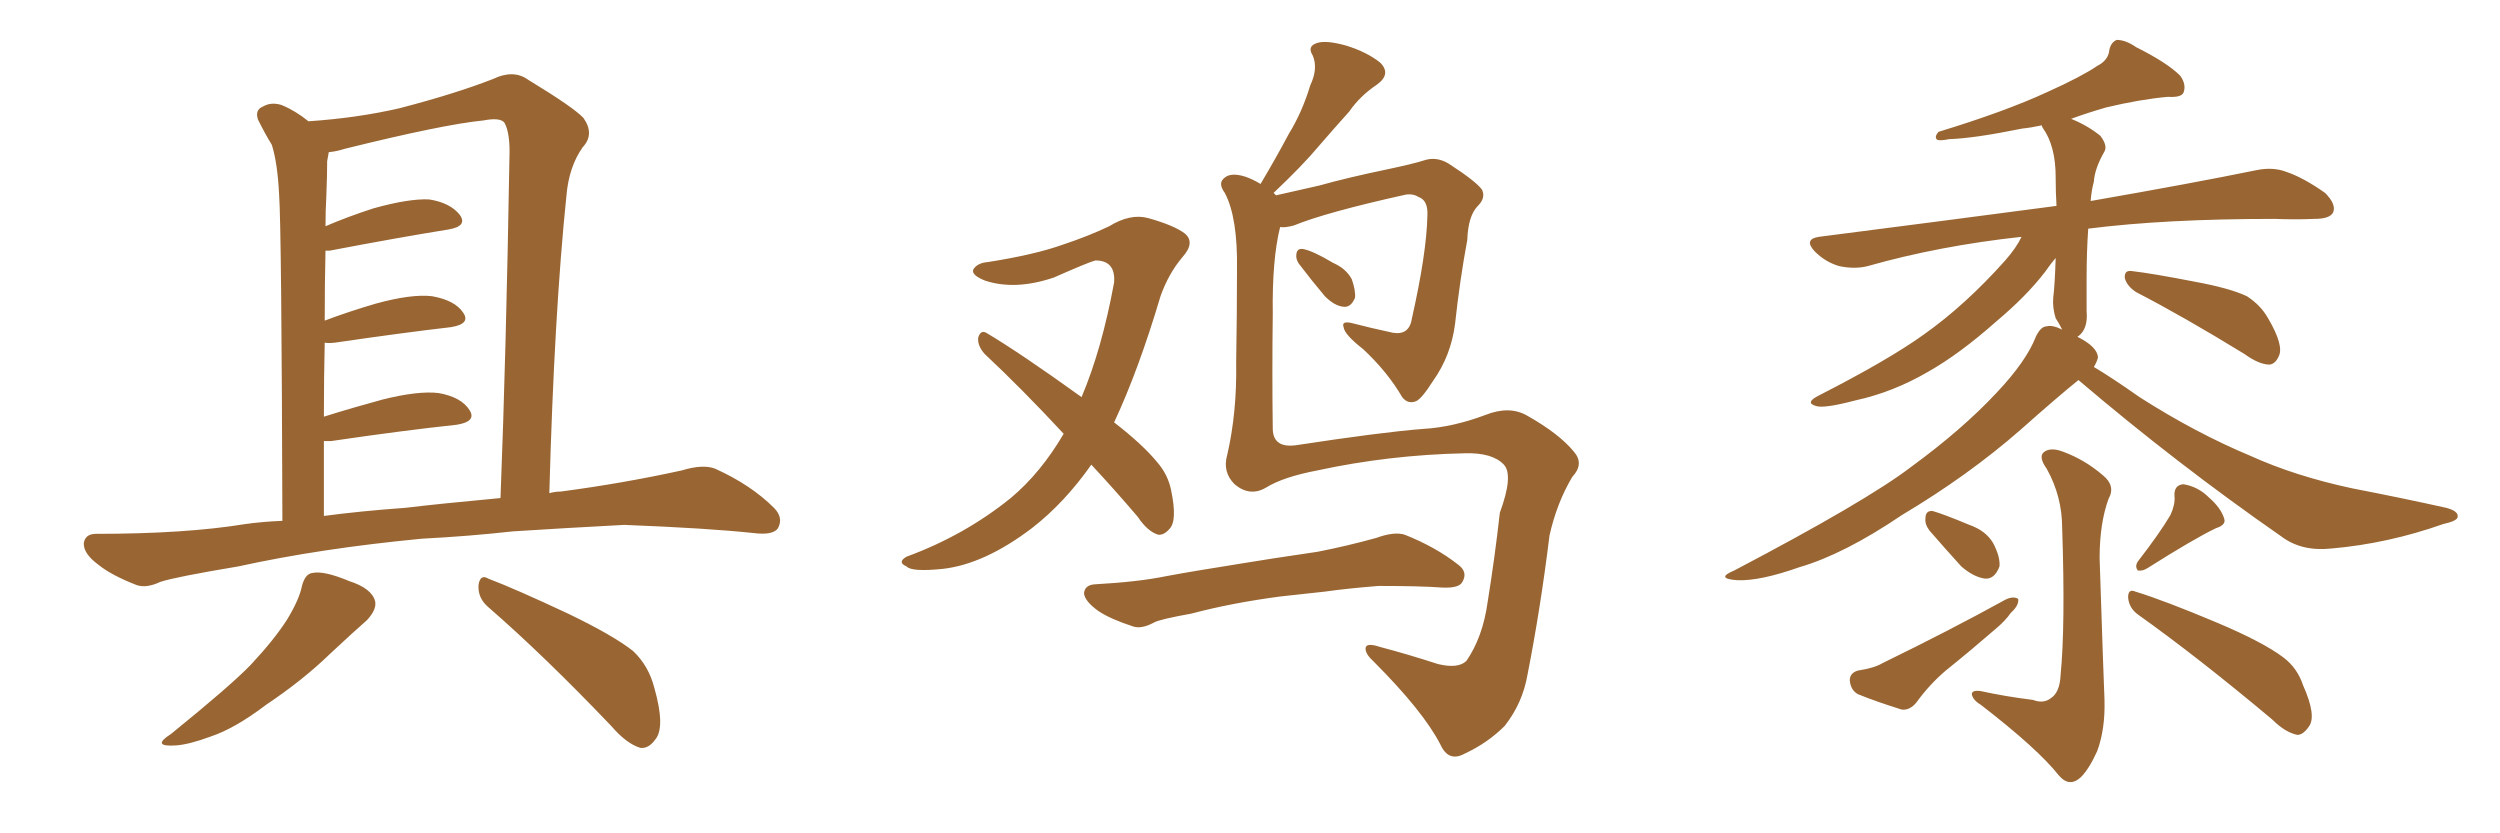 <svg xmlns="http://www.w3.org/2000/svg" xmlns:xlink="http://www.w3.org/1999/xlink" width="450" height="150"><path fill="#996633" padding="10" d="M75.88 96.97L75.88 96.97Q57.57 98.73 42.92 101.95L42.92 101.95Q31.49 103.86 28.86 104.74L28.86 104.74Q26.37 105.91 24.61 105.32L24.61 105.32Q20.07 103.56 17.72 101.66L17.72 101.66Q14.94 99.61 15.09 97.71L15.09 97.71Q15.38 96.09 17.29 96.09L17.29 96.09Q33.40 96.09 44.09 94.34L44.09 94.34Q47.17 93.90 50.83 93.75L50.83 93.75Q50.68 41.31 50.24 35.01L50.24 35.01Q49.95 29.30 48.93 26.07L48.93 26.07Q47.75 24.17 46.44 21.53L46.44 21.53Q45.85 19.78 47.31 19.19L47.31 19.19Q48.78 18.31 50.68 18.90L50.68 18.90Q53.17 19.92 55.52 21.83L55.52 21.83Q64.31 21.24 71.92 19.48L71.92 19.48Q82.03 16.85 88.77 14.21L88.77 14.21Q92.43 12.45 95.07 14.36L95.07 14.36Q103.27 19.34 105.03 21.24L105.03 21.24Q107.08 24.17 104.88 26.51L104.88 26.51Q102.39 30.03 101.95 35.30L101.95 35.30Q99.76 56.54 98.88 88.77L98.88 88.77Q99.90 88.48 100.93 88.48L100.93 88.48Q112.06 87.01 122.75 84.67L122.75 84.67Q126.56 83.50 128.76 84.38L128.76 84.38Q135.21 87.30 139.31 91.41L139.31 91.41Q141.06 93.16 140.04 95.07L140.04 95.07Q139.16 96.39 135.64 95.95L135.64 95.95Q127.44 95.07 112.35 94.48L112.35 94.48Q101.22 95.07 92.29 95.65L92.29 95.65Q84.38 96.53 75.88 96.97ZM72.95 91.41L72.95 91.41Q79.10 90.67 90.09 89.65L90.09 89.65Q91.11 63.43 91.70 28.27L91.70 28.27Q91.85 24.02 90.82 22.12L90.82 22.12Q90.09 21.09 87.01 21.68L87.01 21.68Q79.69 22.41 61.96 26.81L61.96 26.81Q60.64 27.25 59.18 27.39L59.18 27.39Q59.03 28.13 58.89 29.00L58.89 29.00Q58.89 31.64 58.74 35.30L58.74 35.30Q58.59 37.94 58.59 40.72L58.59 40.72Q62.70 38.96 67.24 37.50L67.24 37.50Q73.54 35.74 77.20 35.89L77.20 35.89Q81.01 36.47 82.76 38.67L82.76 38.67Q84.23 40.72 80.71 41.31L80.71 41.31Q71.63 42.77 59.33 45.12L59.33 45.12Q58.74 45.12 58.59 45.12L58.59 45.12Q58.45 50.98 58.45 57.71L58.45 57.71Q62.70 56.10 67.68 54.64L67.68 54.64Q74.12 52.88 77.78 53.32L77.78 53.32Q81.88 54.05 83.35 56.25L83.35 56.25Q84.81 58.30 81.15 58.89L81.15 58.89Q72.36 59.91 60.35 61.67L60.35 61.67Q59.03 61.82 58.45 61.67L58.45 61.67Q58.30 67.97 58.30 75L58.30 75Q63.43 73.39 68.85 71.92L68.85 71.92Q75.29 70.31 78.96 70.75L78.96 70.75Q83.06 71.48 84.52 73.83L84.52 73.83Q85.84 75.88 82.18 76.46L82.18 76.46Q72.51 77.49 59.62 79.39L59.62 79.39Q58.89 79.39 58.30 79.39L58.30 79.39Q58.30 85.84 58.30 92.87L58.30 92.87Q64.89 91.99 72.95 91.41ZM54.35 105.47L54.35 105.47Q54.93 103.27 56.25 103.13L56.25 103.13Q58.30 102.69 62.84 104.59L62.84 104.59Q66.94 105.91 67.53 108.25L67.53 108.25Q67.82 109.72 66.06 111.62L66.06 111.62Q63.87 113.53 59.47 117.63L59.47 117.63Q54.49 122.46 47.90 126.86L47.90 126.86Q42.33 131.10 37.94 132.57L37.94 132.57Q33.98 134.03 31.64 134.18L31.64 134.18Q27.10 134.47 30.76 132.13L30.76 132.13Q41.60 123.34 45.12 119.68L45.12 119.68Q49.37 115.14 51.71 111.47L51.71 111.47Q53.91 107.81 54.35 105.47ZM87.89 109.28L87.89 109.28L87.89 109.28Q85.99 107.67 86.13 105.32L86.13 105.32Q86.43 103.27 87.89 104.15L87.89 104.15Q92.87 106.05 102.25 110.45L102.25 110.45Q110.45 114.40 113.96 117.19L113.96 117.19Q116.75 119.82 117.77 123.78L117.77 123.78Q119.82 130.96 117.92 133.15L117.92 133.15Q116.75 134.77 115.28 134.62L115.28 134.62Q112.79 133.89 110.01 130.66L110.01 130.66Q98.00 118.07 87.89 109.28ZM196.44 83.64L196.44 83.64Q191.60 90.53 185.74 95.07L185.74 95.07Q177.25 101.51 169.78 102.39L169.78 102.39Q164.06 102.98 163.18 101.95L163.18 101.95Q161.43 101.22 163.18 100.20L163.18 100.20Q173.58 96.39 181.93 89.65L181.93 89.65Q187.35 85.11 191.46 78.08L191.46 78.08Q183.98 70.02 177.25 63.72L177.25 63.72Q175.93 62.26 176.07 60.79L176.07 60.79Q176.51 59.33 177.54 59.91L177.54 59.91Q183.69 63.57 194.68 71.48L194.68 71.48Q198.34 62.84 200.54 50.83L200.54 50.83Q200.83 46.88 197.17 46.88L197.17 46.88Q196.00 47.17 189.70 49.95L189.70 49.95Q182.81 52.29 177.39 50.54L177.39 50.54Q174.76 49.51 175.20 48.49L175.20 48.49Q175.93 47.31 177.83 47.17L177.83 47.17Q186.18 45.85 191.16 44.09L191.16 44.09Q196.00 42.48 199.66 40.72L199.66 40.72Q203.47 38.38 206.69 39.26L206.69 39.26Q211.38 40.58 213.28 42.04L213.28 42.04Q215.19 43.65 212.84 46.29L212.84 46.29Q210.35 49.22 208.89 53.32L208.89 53.32Q204.93 66.65 200.54 76.03L200.54 76.03Q205.66 79.98 208.30 83.20L208.30 83.20Q210.21 85.40 210.79 88.18L210.79 88.18Q211.96 93.75 210.50 95.21L210.50 95.21Q209.47 96.39 208.45 96.24L208.45 96.24Q206.54 95.65 204.79 93.02L204.79 93.02Q200.54 88.04 196.44 83.64ZM233.79 47.46L233.79 47.46Q233.20 46.58 233.35 45.70L233.35 45.70Q233.50 44.68 234.52 44.82L234.52 44.82Q236.28 45.12 239.94 47.31L239.94 47.31Q242.29 48.34 243.31 50.24L243.31 50.24Q244.04 52.29 243.90 53.61L243.90 53.61Q243.16 55.37 241.85 55.22L241.85 55.22Q240.23 55.08 238.48 53.32L238.48 53.32Q236.13 50.54 233.79 47.46ZM227.93 87.74L227.93 87.74Q225 89.50 222.22 87.16L222.22 87.16Q220.02 84.96 220.90 81.88L220.90 81.88Q222.66 74.27 222.51 65.33L222.51 65.33Q222.66 55.96 222.66 48.49L222.66 48.49Q222.80 39.11 220.46 34.72L220.46 34.72Q219.29 33.11 220.17 32.23L220.17 32.23Q221.34 30.91 224.12 31.79L224.12 31.79Q225.44 32.23 226.90 33.11L226.90 33.11Q229.69 28.42 232.03 24.02L232.03 24.02Q234.38 20.21 235.84 15.38L235.84 15.38Q237.30 12.30 236.28 9.96L236.28 9.96Q235.25 8.35 237.01 7.76L237.01 7.76Q238.62 7.18 242.29 8.20L242.29 8.20Q246.09 9.38 248.44 11.28L248.44 11.28Q250.49 13.33 247.85 15.23L247.85 15.23Q244.78 17.29 242.87 20.07L242.87 20.07Q240.23 23.00 237.45 26.22L237.45 26.22Q234.52 29.74 229.25 34.72L229.25 34.72Q229.54 35.01 229.69 35.16L229.69 35.16Q232.91 34.42 237.45 33.40L237.45 33.40Q242.72 31.93 249.76 30.47L249.76 30.47Q254.59 29.44 256.35 28.86L256.35 28.86Q258.54 28.13 260.74 29.44L260.74 29.44Q265.72 32.67 266.75 34.13L266.75 34.13Q267.48 35.60 266.02 37.06L266.02 37.06Q264.26 38.82 264.11 43.21L264.11 43.21Q262.79 50.24 261.91 58.30L261.91 58.30Q261.18 64.01 257.96 68.55L257.96 68.55Q255.91 71.78 254.88 72.22L254.88 72.22Q253.42 72.80 252.39 71.48L252.39 71.48Q249.76 66.94 245.36 62.84L245.36 62.84Q241.99 60.21 241.85 58.89L241.85 58.89Q241.41 57.71 243.31 58.15L243.31 58.15Q246.68 59.03 250.78 59.91L250.78 59.91Q253.71 60.35 254.15 57.28L254.15 57.28Q256.79 45.56 256.93 38.82L256.93 38.82Q257.08 36.04 255.32 35.45L255.32 35.45Q254.44 34.86 253.13 35.01L253.13 35.01Q238.62 38.23 232.91 40.58L232.91 40.58Q231.30 41.02 230.42 40.87L230.42 40.87Q228.96 46.73 229.10 56.54L229.10 56.54Q228.96 67.09 229.10 77.34L229.10 77.34Q229.25 80.71 233.35 80.13L233.35 80.13Q248.73 77.78 256.20 77.20L256.20 77.20Q261.47 76.90 267.33 74.71L267.33 74.71Q271.73 72.95 274.95 74.85L274.95 74.85Q280.66 78.08 283.30 81.30L283.30 81.30Q285.21 83.50 283.01 85.84L283.01 85.84Q280.22 90.53 278.91 96.39L278.91 96.39Q277.29 109.57 274.95 121.44L274.95 121.44Q274.07 126.56 270.85 130.66L270.85 130.66Q267.77 133.74 263.67 135.64L263.67 135.64Q260.74 137.26 259.28 134.03L259.28 134.03Q256.20 128.03 247.27 119.09L247.27 119.09Q245.80 117.77 245.80 116.75L245.80 116.75Q245.80 115.58 248.44 116.46L248.44 116.46Q253.42 117.77 258.84 119.53L258.84 119.53Q262.50 120.41 263.96 118.95L263.96 118.95Q266.89 114.70 267.77 108.40L267.77 108.40Q269.09 100.20 269.97 92.29L269.97 92.29Q272.46 85.55 270.70 83.64L270.70 83.64Q268.65 81.45 263.67 81.59L263.67 81.59Q250.05 81.88 237.16 84.67L237.16 84.67Q231.01 85.84 227.93 87.74ZM230.42 107.37L230.42 107.37L230.42 107.37Q221.63 108.54 214.45 110.45L214.45 110.45Q208.74 111.47 207.71 112.06L207.71 112.06Q205.52 113.23 204.05 112.79L204.05 112.79Q199.95 111.47 197.75 110.01L197.75 110.01Q195.26 108.25 195.12 106.79L195.12 106.79Q195.26 105.32 197.02 105.18L197.02 105.18Q204.93 104.74 209.91 103.71L209.91 103.71Q214.60 102.83 223.83 101.37L223.83 101.37Q228.22 100.63 237.16 99.32L237.16 99.32Q242.43 98.29 247.71 96.83L247.71 96.83Q250.93 95.65 252.83 96.24L252.83 96.24Q258.40 98.44 262.50 101.66L262.50 101.66Q264.26 102.98 263.23 104.74L263.23 104.74Q262.65 105.91 259.57 105.76L259.57 105.76Q255.62 105.47 248.14 105.47L248.14 105.47Q242.58 105.91 238.48 106.49L238.48 106.49Q234.52 106.93 230.42 107.37ZM384.52 52.59L384.52 52.59Q382.91 51.56 382.47 50.10L382.47 50.10Q382.32 48.63 383.64 48.78L383.64 48.78Q387.45 49.22 394.92 50.68L394.92 50.68Q401.37 51.86 404.44 53.32L404.44 53.32Q406.93 54.93 408.25 57.28L408.25 57.28Q411.18 62.26 410.16 64.16L410.16 64.16Q409.57 65.48 408.54 65.63L408.54 65.63Q406.64 65.63 404.00 63.72L404.00 63.72Q393.02 56.98 384.52 52.59ZM374.12 68.41L374.12 68.41Q370.31 71.48 363.72 77.34L363.72 77.34Q354.35 85.55 342.33 92.72L342.33 92.72Q331.93 99.76 323.88 102.10L323.88 102.10Q316.85 104.59 312.74 104.44L312.74 104.44Q308.64 104.15 312.16 102.69L312.16 102.69Q335.89 90.23 343.95 84.08L343.95 84.08Q353.17 77.34 359.33 70.75L359.33 70.75Q364.75 65.04 366.50 60.50L366.50 60.50Q367.38 58.74 368.41 58.74L368.41 58.74Q369.43 58.45 371.19 59.33L371.19 59.33Q370.61 58.15 370.02 57.28L370.02 57.28Q369.43 55.37 369.58 53.61L369.58 53.61Q369.87 51.27 370.02 46.44L370.02 46.44Q369.14 47.46 368.12 48.93L368.12 48.93Q364.75 53.32 359.33 57.86L359.33 57.86Q352.73 63.72 347.02 66.94L347.02 66.94Q340.72 70.61 333.98 72.07L333.98 72.07Q328.42 73.54 326.95 73.10L326.95 73.10Q324.76 72.51 327.39 71.19L327.39 71.19Q339.99 64.75 346.29 60.21L346.29 60.21Q353.76 54.93 360.94 46.88L360.94 46.88Q362.99 44.53 363.87 42.63L363.87 42.63Q349.07 44.24 336.18 47.90L336.18 47.90Q333.84 48.49 331.05 47.90L331.05 47.90Q328.56 47.17 326.66 45.26L326.66 45.26Q324.61 43.07 327.39 42.63L327.39 42.63Q350.24 39.70 370.17 37.06L370.17 37.06Q370.02 34.57 370.02 31.93L370.02 31.93Q370.02 26.22 367.68 23.00L367.68 23.00Q367.53 22.71 367.53 22.56L367.53 22.56Q365.48 23.00 364.01 23.14L364.01 23.14Q355.37 24.90 350.83 25.05L350.83 25.05Q349.37 25.34 348.78 25.20L348.78 25.20Q348.05 24.76 348.93 23.73L348.93 23.73Q360.94 20.07 368.55 16.55L368.55 16.55Q374.71 13.77 377.49 11.87L377.49 11.87Q379.54 10.84 379.69 8.94L379.69 8.94Q379.98 7.62 381.01 7.18L381.01 7.18Q382.62 7.18 384.52 8.50L384.52 8.50Q390.09 11.28 392.43 13.62L392.43 13.62Q393.60 15.23 393.02 16.70L393.02 16.70Q392.58 17.58 390.23 17.43L390.23 17.43Q385.25 17.87 379.10 19.34L379.10 19.34Q375.59 20.36 372.80 21.39L372.80 21.39Q375.73 22.56 378.08 24.46L378.08 24.46Q379.39 26.22 378.81 27.25L378.81 27.25Q377.05 30.32 376.90 32.67L376.90 32.67Q376.46 34.28 376.32 36.18L376.32 36.18Q394.78 32.96 406.20 30.62L406.20 30.62Q409.13 30.03 411.47 30.91L411.47 30.91Q414.55 31.93 418.51 34.72L418.51 34.72Q420.56 36.77 419.97 38.23L419.97 38.23Q419.38 39.40 416.60 39.40L416.60 39.40Q413.09 39.55 409.42 39.40L409.42 39.40Q389.65 39.40 375.88 41.16L375.88 41.16Q375.59 45.41 375.59 49.95L375.59 49.95Q375.59 52.88 375.59 55.96L375.59 55.96Q375.88 59.18 374.12 60.50L374.12 60.50Q373.97 60.50 373.97 60.64L373.97 60.64Q377.49 62.40 377.64 64.31L377.64 64.31Q377.49 65.04 376.90 66.06L376.90 66.06Q380.13 67.97 385.11 71.48L385.11 71.48Q395.21 77.93 405.03 82.03L405.03 82.03Q413.09 85.69 423.34 87.89L423.34 87.89Q432.42 89.65 440.33 91.41L440.33 91.41Q442.53 91.99 442.38 93.02L442.38 93.02Q442.38 93.75 439.75 94.34L439.75 94.34Q429.79 97.85 419.68 98.73L419.68 98.73Q414.26 99.32 410.60 96.53L410.60 96.53Q391.85 83.50 374.12 68.41ZM365.92 125.98L365.92 125.98Q367.82 126.71 369.14 125.68L369.14 125.68Q370.75 124.66 370.90 121.58L370.90 121.58Q371.78 112.65 371.19 95.07L371.19 95.07Q371.19 89.36 368.41 84.38L368.41 84.38Q366.94 82.32 367.82 81.45L367.82 81.45Q368.99 80.42 371.34 81.30L371.34 81.30Q375.29 82.76 378.52 85.55L378.52 85.55Q380.86 87.45 379.54 89.79L379.54 89.79Q377.93 94.19 377.93 100.49L377.93 100.49Q378.66 122.75 378.81 125.98L378.81 125.98Q378.96 131.25 377.49 135.21L377.49 135.21Q376.03 138.43 374.56 139.89L374.56 139.89Q372.51 141.80 370.61 139.60L370.61 139.60Q366.80 134.77 356.54 126.86L356.54 126.86Q355.08 125.98 354.93 124.95L354.93 124.95Q354.93 124.22 356.40 124.37L356.40 124.37Q361.08 125.39 365.92 125.98ZM347.31 95.51L347.31 95.51Q346.44 94.34 346.58 93.31L346.58 93.31Q346.58 91.85 347.90 91.99L347.90 91.99Q349.95 92.58 354.49 94.48L354.49 94.48Q357.42 95.51 358.74 97.71L358.74 97.71Q360.06 100.20 359.91 101.95L359.91 101.95Q359.03 104.30 357.28 104.15L357.28 104.15Q355.22 103.86 353.03 101.95L353.03 101.95Q350.10 98.73 347.31 95.51ZM334.42 120.70L334.42 120.70Q337.35 120.26 338.82 119.38L338.82 119.38Q351.12 113.38 360.94 107.96L360.94 107.96Q362.40 107.23 363.28 107.81L363.28 107.81Q363.43 108.98 361.96 110.30L361.96 110.30Q360.94 111.77 359.18 113.23L359.18 113.23Q354.79 117.04 350.24 120.70L350.24 120.70Q347.31 123.19 344.97 126.42L344.97 126.42Q343.80 127.88 342.33 127.73L342.33 127.73Q337.65 126.27 334.42 124.95L334.42 124.95Q333.11 124.22 332.96 122.46L332.96 122.46Q332.96 121.14 334.42 120.70ZM390.67 92.72L390.67 92.72Q391.55 90.82 391.41 89.36L391.41 89.36Q391.26 87.30 393.02 87.16L393.02 87.16Q395.65 87.60 397.56 89.50L397.56 89.50Q399.76 91.41 400.34 93.31L400.34 93.31Q400.78 94.48 398.88 95.07L398.88 95.07Q394.92 96.97 386.57 102.25L386.57 102.25Q385.69 102.83 384.81 102.69L384.81 102.69Q384.23 101.95 384.81 101.07L384.81 101.07Q388.77 95.95 390.67 92.72ZM384.81 110.60L384.81 110.60L384.81 110.60Q383.20 109.42 383.06 107.52L383.06 107.52Q383.06 105.91 384.38 106.49L384.38 106.49Q389.65 108.11 399.02 112.06L399.02 112.06Q407.37 115.58 411.04 118.36L411.04 118.36Q413.53 120.26 414.55 123.34L414.55 123.34Q417.04 128.91 415.58 130.81L415.58 130.81Q414.55 132.28 413.53 132.28L413.53 132.28Q411.33 131.84 408.98 129.49L408.98 129.49Q395.51 118.21 384.81 110.60Z"/></svg>